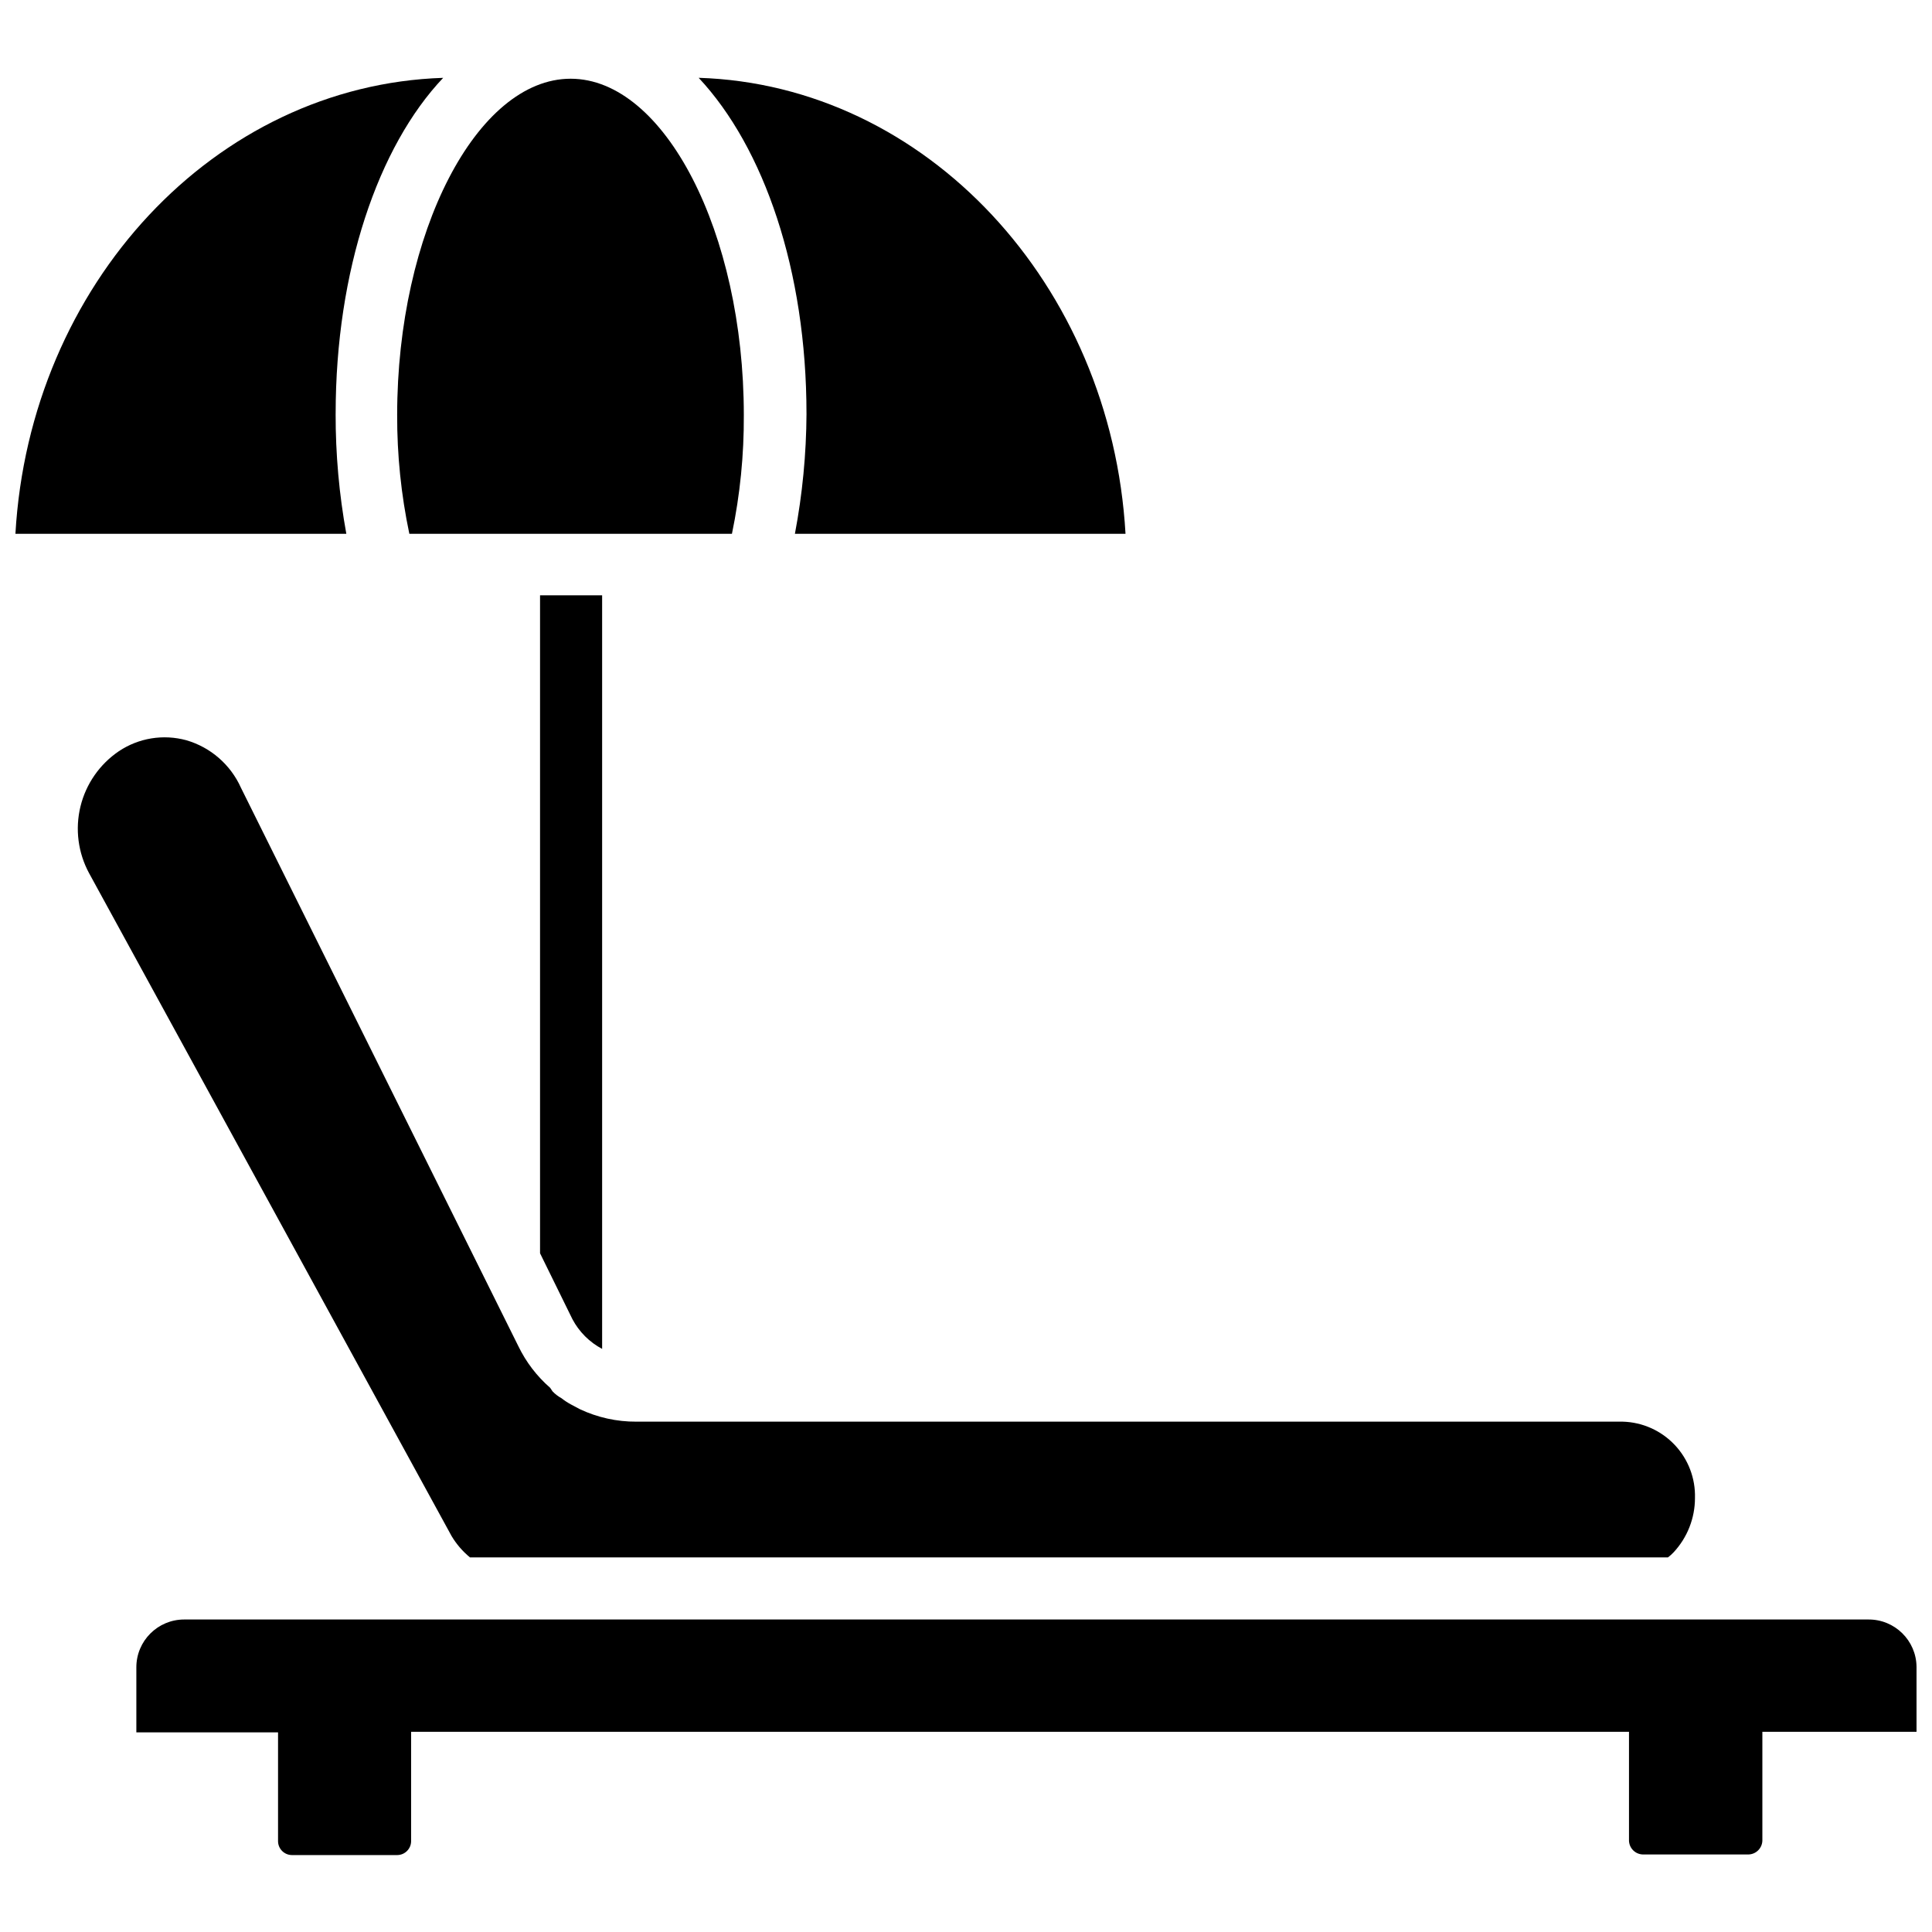 <?xml version="1.0" encoding="UTF-8"?>
<!-- The Best Svg Icon site in the world: iconSvg.co, Visit us! https://iconsvg.co -->
<svg width="800px" height="800px" version="1.1" viewBox="144 144 512 512" xmlns="http://www.w3.org/2000/svg">
 <defs>
  <clipPath id="b">
   <path d="m180 573h471.9v63h-471.9z"/>
  </clipPath>
  <clipPath id="a">
   <path d="m148.09 164h113.91v122h-113.91z"/>
  </clipPath>
 </defs>
 <g clip-path="url(#b)">
  <path d="m651.9 585.7c-0.086-6.969-5.781-12.559-12.75-12.516h-446.34c-7 0-12.676 5.672-12.676 12.672v17.238l37.551 0.004v28.891c0.039 1.98 1.637 3.578 3.621 3.621h28.023c1.98-0.043 3.578-1.641 3.621-3.621v-29.051h322.75v28.891c0.078 1.969 1.656 3.543 3.621 3.621h28.102c1.965-0.078 3.543-1.652 3.621-3.621v-28.891h40.855z"/>
 </g>
 <path d="m268.54 556.73h317.48c0.535-0.402 1.035-0.852 1.496-1.34 3.644-3.91 5.672-9.059 5.668-14.402 0.148-5.223-1.785-10.285-5.375-14.082-3.586-3.793-8.535-6.008-13.754-6.152h-261.43c-5.168 0.027-10.277-1.102-14.953-3.305l-2.363-1.258c-0.887-0.48-1.73-1.031-2.519-1.656-0.875-0.48-1.668-1.09-2.359-1.809l-0.633-0.945c-3.523-3.066-6.387-6.816-8.422-11.02l-73.523-148c-2.746-6.121-8.043-10.727-14.484-12.594-6.098-1.664-12.617-0.602-17.871 2.91-5.094 3.457-8.719 8.68-10.176 14.66-1.453 5.981-0.633 12.289 2.305 17.695l96.039 175.62c1.285 2.156 2.938 4.074 4.879 5.668z"/>
 <path d="m295.7 493.6c1.777 3.352 4.519 6.094 7.871 7.871v-199.71h-16.453v174.37z"/>
 <path d="m354.66 285.46h87.613c-3.777-66.125-52.898-118.95-113.12-120.84 17.32 18.5 28.574 51.09 28.574 89.031h0.004c-0.055 10.672-1.082 21.32-3.07 31.805z"/>
 <path d="m252.48 285.46h85.492c2.152-10.355 3.207-20.91 3.148-31.488 0-48.336-21.02-89.109-45.895-89.109s-45.973 40.777-45.973 89.109c-0.035 10.582 1.047 21.133 3.227 31.488z"/>
 <g clip-path="url(#a)">
  <path d="m232.95 253.66c0-37.941 11.258-70.848 28.496-89.031-60.535 1.969-109.58 54.789-113.36 120.84h87.695c-1.914-10.492-2.859-21.137-2.836-31.805z"/>
 </g>
</svg>